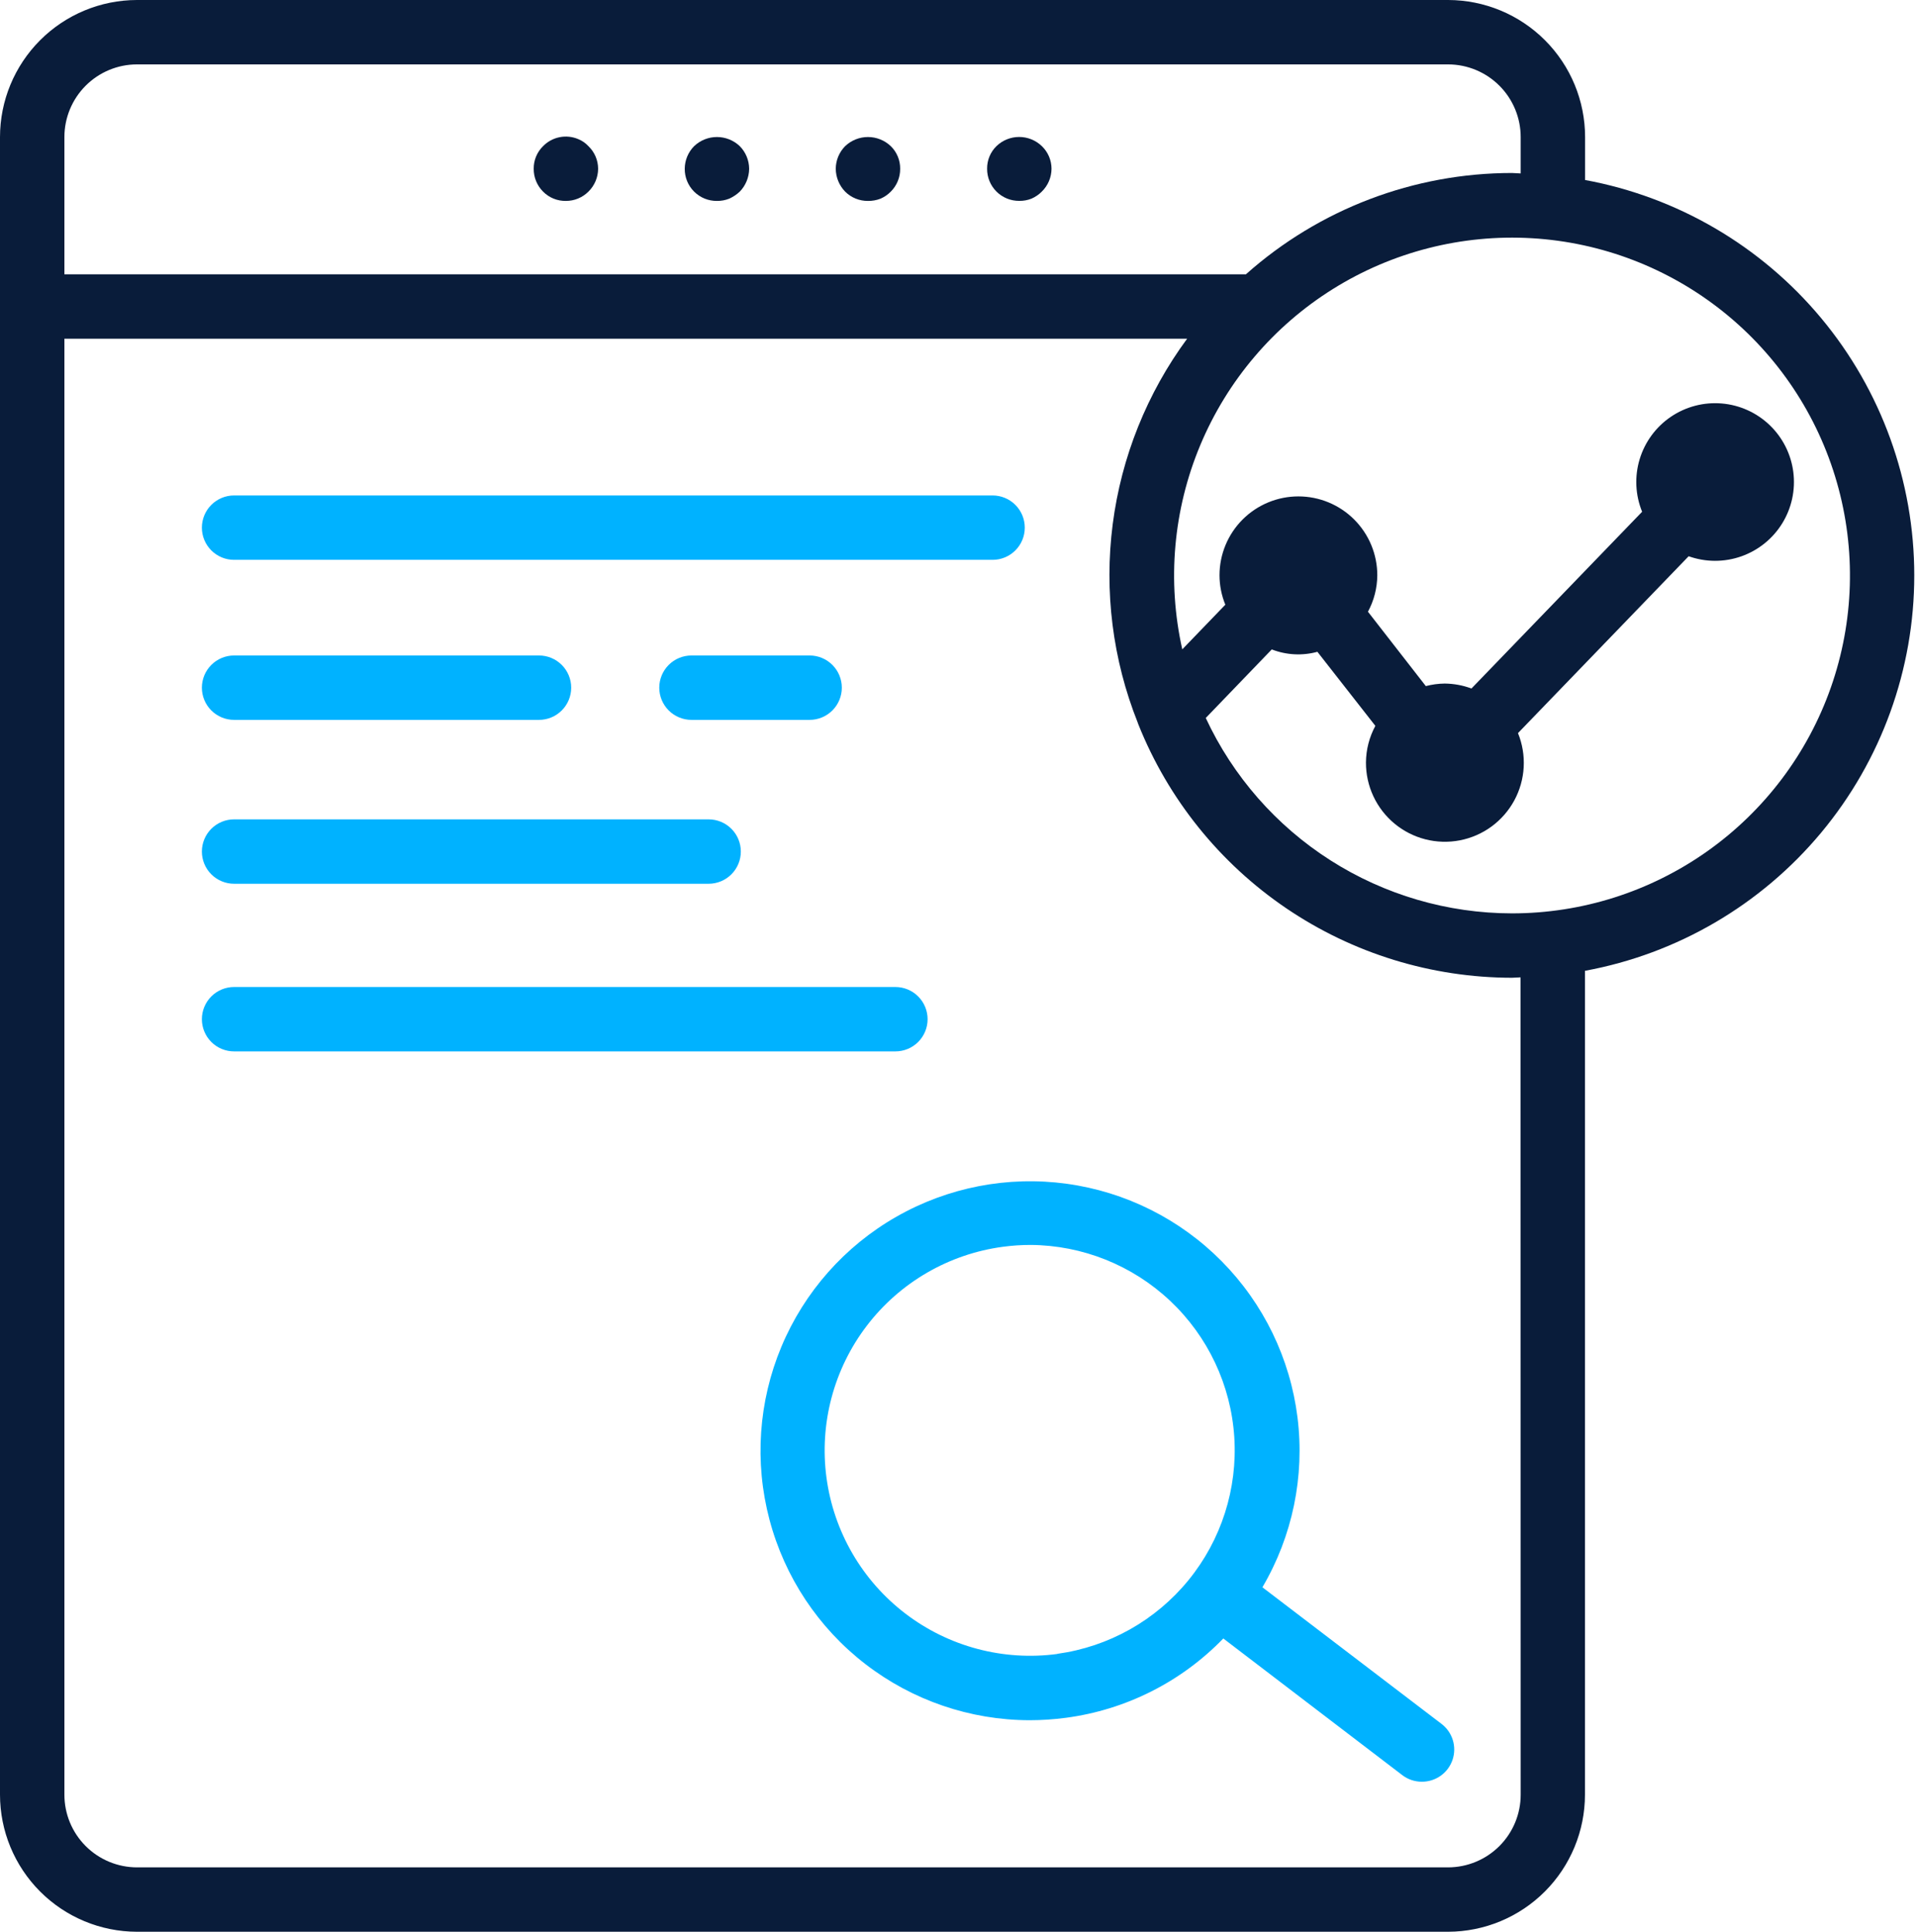 <svg width="508" height="512" viewBox="0 0 508 512" fill="none" xmlns="http://www.w3.org/2000/svg">
<path d="M334.534 420.698C342.51 407.127 345.779 391.301 343.834 375.681C341.888 360.061 334.837 345.52 323.777 334.32C312.716 323.12 298.265 315.888 282.67 313.748C267.075 311.607 251.21 314.678 237.541 322.484C223.871 330.289 213.163 342.392 207.081 356.91C200.998 371.429 199.883 387.55 203.907 402.768C207.931 417.986 216.87 431.448 229.334 441.062C241.798 450.676 257.088 455.904 272.83 455.932C276.049 455.93 279.264 455.717 282.455 455.292C298.335 453.19 313.038 445.78 324.175 434.266L371.594 470.481C373.077 471.621 374.896 472.236 376.766 472.231C378.562 472.245 380.318 471.692 381.782 470.65C383.246 469.608 384.344 468.131 384.919 466.428C385.494 464.726 385.517 462.885 384.984 461.169C384.452 459.453 383.391 457.949 381.954 456.871L334.534 420.698ZM280.194 438.37C273.108 439.319 265.905 438.863 258.996 437.027C252.086 435.192 245.606 432.014 239.925 427.675C234.244 423.335 229.473 417.919 225.886 411.736C222.298 405.553 219.963 398.723 219.014 391.638C218.065 384.552 218.522 377.349 220.357 370.44C222.192 363.53 225.37 357.05 229.71 351.369C234.049 345.688 239.465 340.917 245.649 337.329C251.832 333.741 258.661 331.406 265.747 330.458C268.179 330.128 270.631 329.963 273.086 329.963C286.85 330.047 300.072 335.342 310.089 344.782C320.107 354.222 326.177 367.106 327.078 380.841C327.979 394.576 323.644 408.143 314.945 418.811C306.246 429.478 293.829 436.455 280.194 438.336V438.37Z" fill="#00B2FF"/>
<path d="M62.029 148.383H263.032C265.295 148.383 267.466 147.484 269.066 145.884C270.666 144.283 271.565 142.113 271.565 139.85C271.565 137.587 270.666 135.416 269.066 133.816C267.466 132.215 265.295 131.316 263.032 131.316H62.029C59.766 131.316 57.596 132.215 55.995 133.816C54.395 135.416 53.496 137.587 53.496 139.85C53.496 142.113 54.395 144.283 55.995 145.884C57.596 147.484 59.766 148.383 62.029 148.383Z" fill="#00B2FF"/>
<path d="M62.029 190.799H142.831C145.094 190.799 147.265 189.9 148.865 188.3C150.466 186.699 151.365 184.529 151.365 182.266C151.365 180.003 150.466 177.832 148.865 176.232C147.265 174.631 145.094 173.732 142.831 173.732H62.029C59.766 173.732 57.596 174.631 55.995 176.232C54.395 177.832 53.496 180.003 53.496 182.266C53.496 184.529 54.395 186.699 55.995 188.3C57.596 189.9 59.766 190.799 62.029 190.799Z" fill="#00B2FF"/>
<path d="M183.237 173.732C180.974 173.732 178.804 174.631 177.203 176.232C175.603 177.832 174.704 180.003 174.704 182.266C174.704 184.529 175.603 186.699 177.203 188.3C178.804 189.9 180.974 190.799 183.237 190.799H214.546C216.809 190.799 218.98 189.9 220.58 188.3C222.181 186.699 223.08 184.529 223.08 182.266C223.08 180.003 222.181 177.832 220.58 176.232C218.98 174.631 216.809 173.732 214.546 173.732H183.237Z" fill="#00B2FF"/>
<path d="M62.029 234.233H187.785C190.048 234.233 192.219 233.334 193.819 231.733C195.419 230.133 196.318 227.963 196.318 225.699C196.318 223.436 195.419 221.266 193.819 219.665C192.219 218.065 190.048 217.166 187.785 217.166H62.029C59.766 217.166 57.596 218.065 55.995 219.665C54.395 221.266 53.496 223.436 53.496 225.699C53.496 227.963 54.395 230.133 55.995 231.733C57.596 233.334 59.766 234.233 62.029 234.233Z" fill="#00B2FF"/>
<path d="M62.029 278.666H237.278C239.541 278.666 241.712 277.767 243.312 276.167C244.913 274.567 245.812 272.396 245.812 270.133C245.812 267.87 244.913 265.699 243.312 264.099C241.712 262.499 239.541 261.6 237.278 261.6H62.029C59.766 261.6 57.596 262.499 55.995 264.099C54.395 265.699 53.496 267.87 53.496 270.133C53.496 272.396 54.395 274.567 55.995 276.167C57.596 277.767 59.766 278.666 62.029 278.666Z" fill="#00B2FF"/>
<path d="M149.965 53.253C151.075 53.256 152.174 53.039 153.199 52.614C154.225 52.189 155.156 51.565 155.938 50.779C156.745 49.988 157.386 49.046 157.826 48.006C158.265 46.966 158.494 45.849 158.498 44.72C158.494 43.603 158.266 42.499 157.826 41.473C157.386 40.447 156.744 39.52 155.938 38.746C155.181 37.922 154.248 37.277 153.208 36.861C151.648 36.203 149.925 36.031 148.266 36.367C146.606 36.703 145.087 37.533 143.906 38.746C143.112 39.524 142.484 40.454 142.058 41.48C141.633 42.507 141.42 43.609 141.432 44.72C141.421 45.844 141.634 46.958 142.059 47.999C142.483 49.039 143.112 49.984 143.906 50.779C144.696 51.58 145.64 52.213 146.682 52.638C147.723 53.063 148.84 53.273 149.965 53.253Z" fill="#091C3A"/>
<path d="M189.988 53.255C191.098 53.271 192.2 53.068 193.231 52.657C194.268 52.194 195.219 51.559 196.047 50.78C197.618 49.153 198.504 46.984 198.521 44.721C198.505 42.484 197.618 40.341 196.047 38.748C194.416 37.187 192.245 36.316 189.988 36.316C187.731 36.316 185.56 37.187 183.929 38.748C182.358 40.341 181.47 42.484 181.455 44.721C181.443 45.845 181.656 46.96 182.081 48C182.506 49.041 183.134 49.986 183.928 50.781C184.723 51.575 185.668 52.204 186.709 52.628C187.749 53.053 188.864 53.266 189.988 53.255Z" fill="#091C3A"/>
<path d="M230.008 53.255C231.146 53.272 232.276 53.069 233.336 52.657C234.359 52.213 235.286 51.576 236.067 50.78C236.862 49.986 237.49 49.04 237.915 48C238.34 46.96 238.553 45.845 238.542 44.721C238.554 43.61 238.34 42.508 237.915 41.482C237.49 40.455 236.861 39.525 236.067 38.748C234.436 37.187 232.266 36.316 230.008 36.316C227.751 36.316 225.581 37.187 223.95 38.748C222.379 40.341 221.491 42.484 221.475 44.721C221.492 46.984 222.378 49.153 223.95 50.78C224.744 51.575 225.689 52.203 226.73 52.628C227.77 53.053 228.885 53.266 230.008 53.255Z" fill="#091C3A"/>
<path d="M270.115 53.241C271.225 53.258 272.327 53.055 273.358 52.644C274.38 52.199 275.307 51.562 276.088 50.766C276.895 49.976 277.536 49.034 277.976 47.994C278.415 46.954 278.644 45.837 278.648 44.708C278.644 43.591 278.416 42.487 277.976 41.461C277.536 40.434 276.894 39.507 276.088 38.734C274.475 37.173 272.318 36.301 270.072 36.301C267.827 36.301 265.67 37.173 264.056 38.734C263.262 39.511 262.634 40.441 262.208 41.468C261.783 42.495 261.57 43.597 261.582 44.708C261.57 45.831 261.783 46.946 262.208 47.987C262.633 49.027 263.261 49.972 264.056 50.767C264.85 51.562 265.796 52.19 266.836 52.615C267.877 53.039 268.991 53.252 270.115 53.241Z" fill="#091C3A"/>
<path d="M420.045 47.701V36.352C420.045 26.72 416.222 17.481 409.416 10.665C402.609 3.849 393.376 0.014 383.744 0H36.267C26.64 0.023 17.416 3.862 10.617 10.677C3.818 17.492 -2.65224e-05 26.726 1.38175e-10 36.352V475.648C-2.65224e-05 485.274 3.818 494.508 10.617 501.323C17.416 508.138 26.64 511.977 36.267 512H383.744C393.37 511.977 402.595 508.138 409.394 501.323C416.192 494.508 420.011 485.274 420.011 475.648V257.306C444.514 252.793 466.661 239.838 482.603 220.692C498.546 201.546 507.276 177.418 507.276 152.503C507.276 127.589 498.546 103.461 482.603 84.315C466.661 65.169 444.514 52.214 420.011 47.701H420.045ZM36.267 17.067H383.744C388.851 17.076 393.746 19.112 397.353 22.728C400.959 26.345 402.983 31.245 402.978 36.352V45.969C402.202 45.969 401.451 45.85 400.683 45.85C374.679 45.854 349.583 55.411 330.163 72.704H17.067V36.352C17.06 31.25 19.078 26.354 22.677 22.738C26.277 19.122 31.165 17.082 36.267 17.067ZM402.978 475.648C402.983 480.755 400.959 485.656 397.353 489.272C393.746 492.888 388.851 494.924 383.744 494.933H36.267C31.165 494.918 26.277 492.878 22.677 489.262C19.078 485.646 17.06 480.75 17.067 475.648V89.771H314.59C303.947 104.218 297.158 121.139 294.865 138.937C292.572 156.734 294.849 174.823 301.483 191.497C301.533 191.667 301.593 191.835 301.662 192C309.571 211.797 323.225 228.773 340.867 240.74C358.509 252.708 379.33 259.119 400.649 259.149C401.417 259.149 402.167 259.046 402.944 259.038L402.978 475.648ZM400.683 242.082C383.628 242.069 366.932 237.188 352.556 228.015C338.179 218.841 326.719 205.755 319.522 190.293L337.015 172.126C340.874 173.627 345.113 173.849 349.107 172.757L364.467 192.384C362.856 195.363 362 198.691 361.975 202.078C361.959 205.17 362.628 208.227 363.934 211.03C365.241 213.832 367.153 216.31 369.532 218.285C371.911 220.26 374.699 221.683 377.694 222.451C380.689 223.219 383.817 223.314 386.853 222.728C389.889 222.142 392.758 220.89 395.252 219.063C397.746 217.235 399.804 214.877 401.278 212.159C402.751 209.441 403.604 206.429 403.774 203.342C403.944 200.254 403.427 197.168 402.261 194.304L447.488 147.43C451.993 149.036 456.913 149.048 461.425 147.463C465.938 145.878 469.77 142.792 472.281 138.722C474.792 134.651 475.83 129.842 475.222 125.098C474.614 120.354 472.397 115.963 468.941 112.657C465.484 109.351 460.998 107.332 456.232 106.936C451.465 106.54 446.708 107.791 442.753 110.481C438.798 113.171 435.887 117.137 434.504 121.715C433.122 126.294 433.352 131.208 435.157 135.637L389.931 182.485C387.661 181.638 385.262 181.194 382.839 181.171C381.151 181.19 379.472 181.417 377.839 181.845L362.505 162.133C364.107 159.164 364.956 155.847 364.979 152.474C364.979 149.728 364.438 147.009 363.388 144.473C362.337 141.936 360.797 139.632 358.856 137.69C356.914 135.749 354.61 134.209 352.073 133.158C349.537 132.108 346.818 131.567 344.073 131.567C341.327 131.567 338.608 132.108 336.072 133.158C333.535 134.209 331.231 135.749 329.289 137.69C327.348 139.632 325.808 141.936 324.757 144.473C323.707 147.009 323.166 149.728 323.166 152.474C323.171 155.149 323.696 157.798 324.71 160.273L313.301 172.109C309.245 154.004 310.913 135.086 318.075 117.97C325.236 100.854 337.537 86.385 353.278 76.562C369.019 66.74 387.422 62.05 405.943 63.139C424.465 64.229 442.191 71.045 456.672 82.645C471.152 94.245 481.672 110.057 486.777 127.894C491.882 145.732 491.32 164.715 485.169 182.22C479.019 199.724 467.582 214.886 452.441 225.61C437.3 236.334 419.202 242.09 400.649 242.082H400.683Z" fill="#091C3A"/>
</svg>
